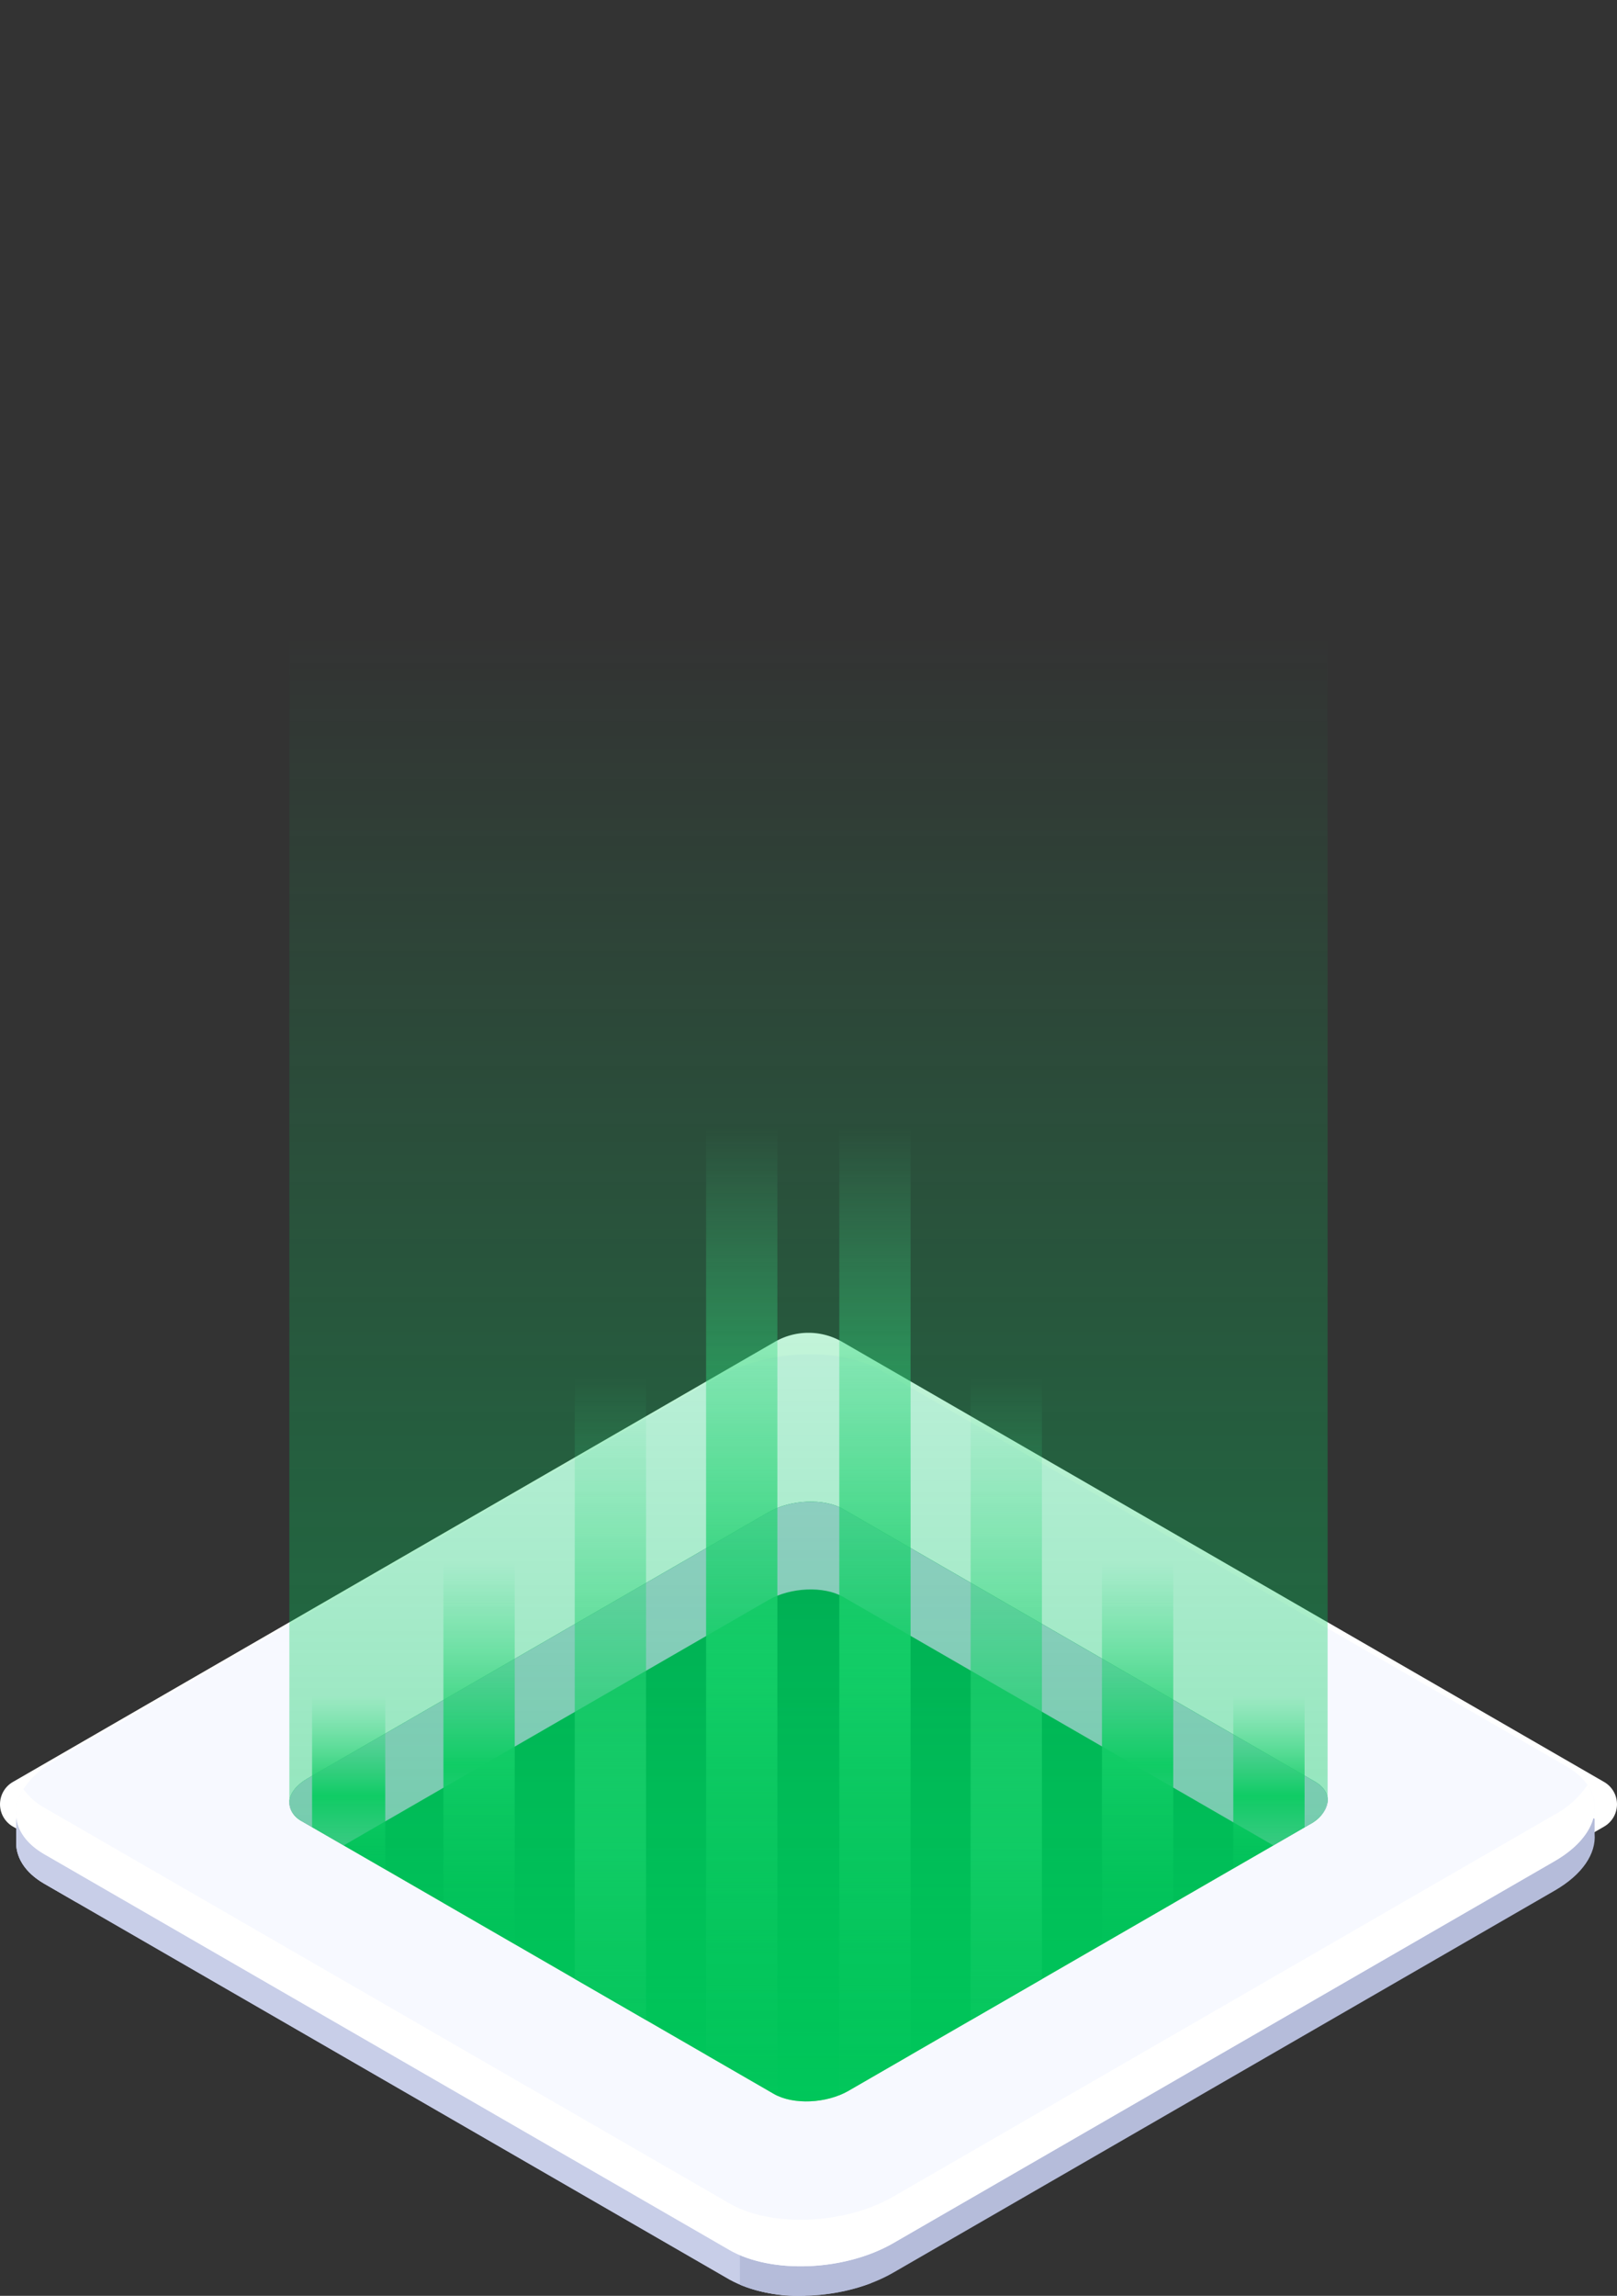 <svg xmlns="http://www.w3.org/2000/svg" xmlns:xlink="http://www.w3.org/1999/xlink" width="206.847" height="293.536" viewBox="0 0 206.847 293.536">
  <rect x="0" y="0" width="206.847" height="293.536" fill="#333333" stroke="none"/>
  <defs>
    <linearGradient id="linear-gradient" x1="0.5" x2="0.5" y2="1" gradientUnits="objectBoundingBox">
      <stop offset="0" stop-color="#009b4e"/>
      <stop offset="1" stop-color="#00c95b"/>
    </linearGradient>
    <clipPath id="clip-path">
      <path id="maska" d="M1212.461,41.651l1.739,227.781c2.443,1.41,2.136,3.873-.684,5.5l-58.972,34.047c-2.82,1.628-7.086,1.8-9.528.395l-60.342-34.838c-2.442-1.41-2.136-3.873.684-5.5L1089.7,41.651Z" fill="none"/>
    </clipPath>
    <linearGradient id="linear-gradient-2" x1="0.5" y1="1" x2="0.5" y2="0.228" gradientUnits="objectBoundingBox">
      <stop offset="0" stop-color="#00c559" stop-opacity="0"/>
      <stop offset="0.519" stop-color="#1acd6b"/>
      <stop offset="1" stop-color="#5fe29a" stop-opacity="0"/>
    </linearGradient>
    <linearGradient id="linear-gradient-10" x1="0.5" y1="1" x2="0.5" y2="0.1" gradientUnits="objectBoundingBox">
      <stop offset="0" stop-color="#00c559"/>
      <stop offset="1" stop-color="#00db63" stop-opacity="0"/>
    </linearGradient>
  </defs>
  <g id="DPS-03" transform="translate(-1046.016 -41.651)">
    <g id="Group_6174" data-name="Group 6174">
      <g id="Group_6172" data-name="Group 6172" style="mix-blend-mode: lighten;isolation: isolate">
        <path id="Path_4509" data-name="Path 4509" d="M1149.441,332.615a8.607,8.607,0,0,1-4.292-1.144h0l-97.487-56.284a3.293,3.293,0,0,1,0-5.7l97.484-56.282a8.6,8.6,0,0,1,8.584,0l97.487,56.284a3.292,3.292,0,0,1,0,5.7l-97.484,56.283A8.592,8.592,0,0,1,1149.441,332.615Zm-2.793-3.744a5.608,5.608,0,0,0,5.585,0l97.484-56.283a.292.292,0,0,0,0-.506L1152.23,215.8a5.6,5.6,0,0,0-5.584,0l-97.484,56.282a.293.293,0,0,0,0,.507l97.486,56.284Z" fill="#fff"/>
      </g>
      <g id="Group_6173" data-name="Group 6173" opacity="0.9">
        <path id="Path_4510" data-name="Path 4510" d="M1149.441,319.445l-81.6-47.11,81.595-47.109,81.6,47.11Z" fill="#fff"/>
      </g>
      <g id="Group_6185" data-name="Group 6185" transform="translate(1048.071 214.812)">
        <path id="Path_41" data-name="Path 41" d="M1752.993,216.5l-43.978-25.391c-2.7-1.557-2.362-4.28.755-6.08l42.465-24.516c3.116-1.8,7.832-1.995,10.531-.435l43.978,25.389c2.7,1.559,2.36,4.28-.757,6.08l-42.465,24.516C1760.405,217.866,1755.692,218.061,1752.993,216.5Z" transform="translate(-1656.9 -106.327)" fill="#c8cee8" opacity="0.25"/>
        <g id="Group_49" data-name="Group 49">
          <g id="Group_6169" data-name="Group 6169" transform="translate(0.015 15.439)">
            <path id="Path_3703" data-name="Path 3703" d="M1909.109,214.7h0v-1.942l-67.784-28.324-23.429-13.53c-5.378-3.1-14.772-2.715-20.981.871L1775.054,184.4l-67.845,28.348v2.7c-.152,2.1,1.02,4.131,3.6,5.621l87.615,50.585c5.377,3.1,14.767,2.715,20.976-.871l84.6-48.842C1907.584,219.876,1909.308,217.2,1909.109,214.7Z" transform="translate(-1707.196 -168.813)" fill="#b5bcda"/>
            <path id="Path_3704" data-name="Path 3704" d="M1808.161,168.817a24.188,24.188,0,0,0-11.246,2.95l-21.861,12.619-67.845,27.835v3.216c-.152,2.1,1.02,4.131,3.6,5.621l87.615,50.585a18.967,18.967,0,0,0,9.734,2.079Z" transform="translate(-1707.196 -168.801)" fill="#c8cee8"/>
            <path id="Path_3705" data-name="Path 3705" d="M1714.888,185.085l-7.679,7.4v2.923c-.152,2.1,1.02,4.131,3.6,5.621l4.075,2.353Z" transform="translate(-1707.196 -148.774)" fill="#c8cee8"/>
            <path id="Path_3706" data-name="Path 3706" d="M1728.442,219.916c4.64,1.987,11.347,1.874,16.772-.192v-35.3h-16.772Z" transform="translate(-1635.864 -116.412)" fill="#b5bcda"/>
          </g>
          <path id="Path_3707" data-name="Path 3707" d="M1798.438,273.532l-87.615-50.585c-5.377-3.1-4.705-8.527,1.5-12.114l84.6-48.842c6.208-3.582,15.6-3.974,20.98-.867l87.614,50.581c5.377,3.107,4.7,8.527-1.507,12.114l-84.6,48.842C1813.2,276.247,1803.815,276.635,1798.438,273.532Z" transform="translate(-1707.192 -159.028)" fill="#f7f9ff"/>
          <path id="Path_3708" data-name="Path 3708" d="M1904.013,175.446l-84.6,48.842c-6.209,3.586-15.6,3.974-20.976.867l-87.614-50.581a8.063,8.063,0,0,1-2.684-2.383c-1.849,2.976-1.011,6.2,2.684,8.331l87.614,50.585c5.377,3.1,14.767,2.715,20.976-.871l84.6-48.842c4.823-2.784,6.288-6.676,4.187-9.73A11.741,11.741,0,0,1,1904.013,175.446Z" transform="translate(-1707.192 -116.603)" fill="#fff"/>
        </g>
      </g>
    </g>
    <g id="Group_6183" data-name="Group 6183">
      <g id="Group_6175" data-name="Group 6175">
        <path id="Path_4511" data-name="Path 4511" d="M1145.021,309.375l-60.342-34.838c-2.442-1.41-2.136-3.873.684-5.5l58.972-34.048c2.82-1.628,7.086-1.805,9.528-.4l60.342,34.839c2.443,1.41,2.136,3.873-.684,5.5l-58.972,34.047C1151.729,310.608,1147.464,310.785,1145.021,309.375Z" fill="url(#linear-gradient)"/>
        <path id="Path_4512" data-name="Path 4512" d="M1084.679,274.537l5.3,3.06,54.355-31.382c2.82-1.628,7.086-1.8,9.528-.395l55.042,31.778,4.616-2.665c2.82-1.628,3.127-4.091.684-5.5l-60.342-34.839c-2.442-1.41-6.708-1.233-9.528.4l-58.972,34.048C1082.543,270.664,1082.237,273.127,1084.679,274.537Z" fill="#c8cee8"/>
      </g>
      <g id="Group_6182" data-name="Group 6182">
        <g id="Group_6181" data-name="Group 6181" clip-path="url(#clip-path)">
          <g id="Group_6180" data-name="Group 6180">
            <g id="Group_6177" data-name="Group 6177">
              <g id="Group_6176" data-name="Group 6176">
                <rect id="Rectangle_96" data-name="Rectangle 96" width="9.12" height="193.2" transform="translate(1153.378 141.845)" fill="url(#linear-gradient-2)"/>
                <rect id="Rectangle_97" data-name="Rectangle 97" width="9.12" height="164.4" transform="translate(1170.178 180.245)" fill="url(#linear-gradient-2)"/>
                <rect id="Rectangle_98" data-name="Rectangle 98" width="9.12" height="69.6" transform="translate(1186.978 225.605)" fill="url(#linear-gradient-2)"/>
                <rect id="Rectangle_99" data-name="Rectangle 99" width="9.12" height="34.56" transform="translate(1203.778 250.565)" fill="url(#linear-gradient-2)"/>
              </g>
            </g>
            <g id="Group_6179" data-name="Group 6179">
              <g id="Group_6178" data-name="Group 6178">
                <rect id="Rectangle_100" data-name="Rectangle 100" width="9.12" height="193.2" transform="translate(1136.338 141.845)" fill="url(#linear-gradient-2)"/>
                <rect id="Rectangle_101" data-name="Rectangle 101" width="9.12" height="164.4" transform="translate(1119.538 180.245)" fill="url(#linear-gradient-2)"/>
                <rect id="Rectangle_102" data-name="Rectangle 102" width="9.12" height="69.6" transform="translate(1102.738 225.605)" fill="url(#linear-gradient-2)"/>
                <rect id="Rectangle_103" data-name="Rectangle 103" width="9.36" height="34.56" transform="translate(1085.938 250.565)" fill="url(#linear-gradient-2)"/>
              </g>
            </g>
          </g>
        </g>
      </g>
    </g>
    <path id="Path_4514" data-name="Path 4514" d="M1215.844,101.655H1083.03V271.984h.023a2.753,2.753,0,0,0,1.626,2.553l60.342,34.838c2.443,1.41,6.708,1.233,9.528-.395l58.972-34.047a4.026,4.026,0,0,0,2.311-2.949h.012Z" opacity="0.5" fill="url(#linear-gradient-10)"/>
  </g>
</svg>
